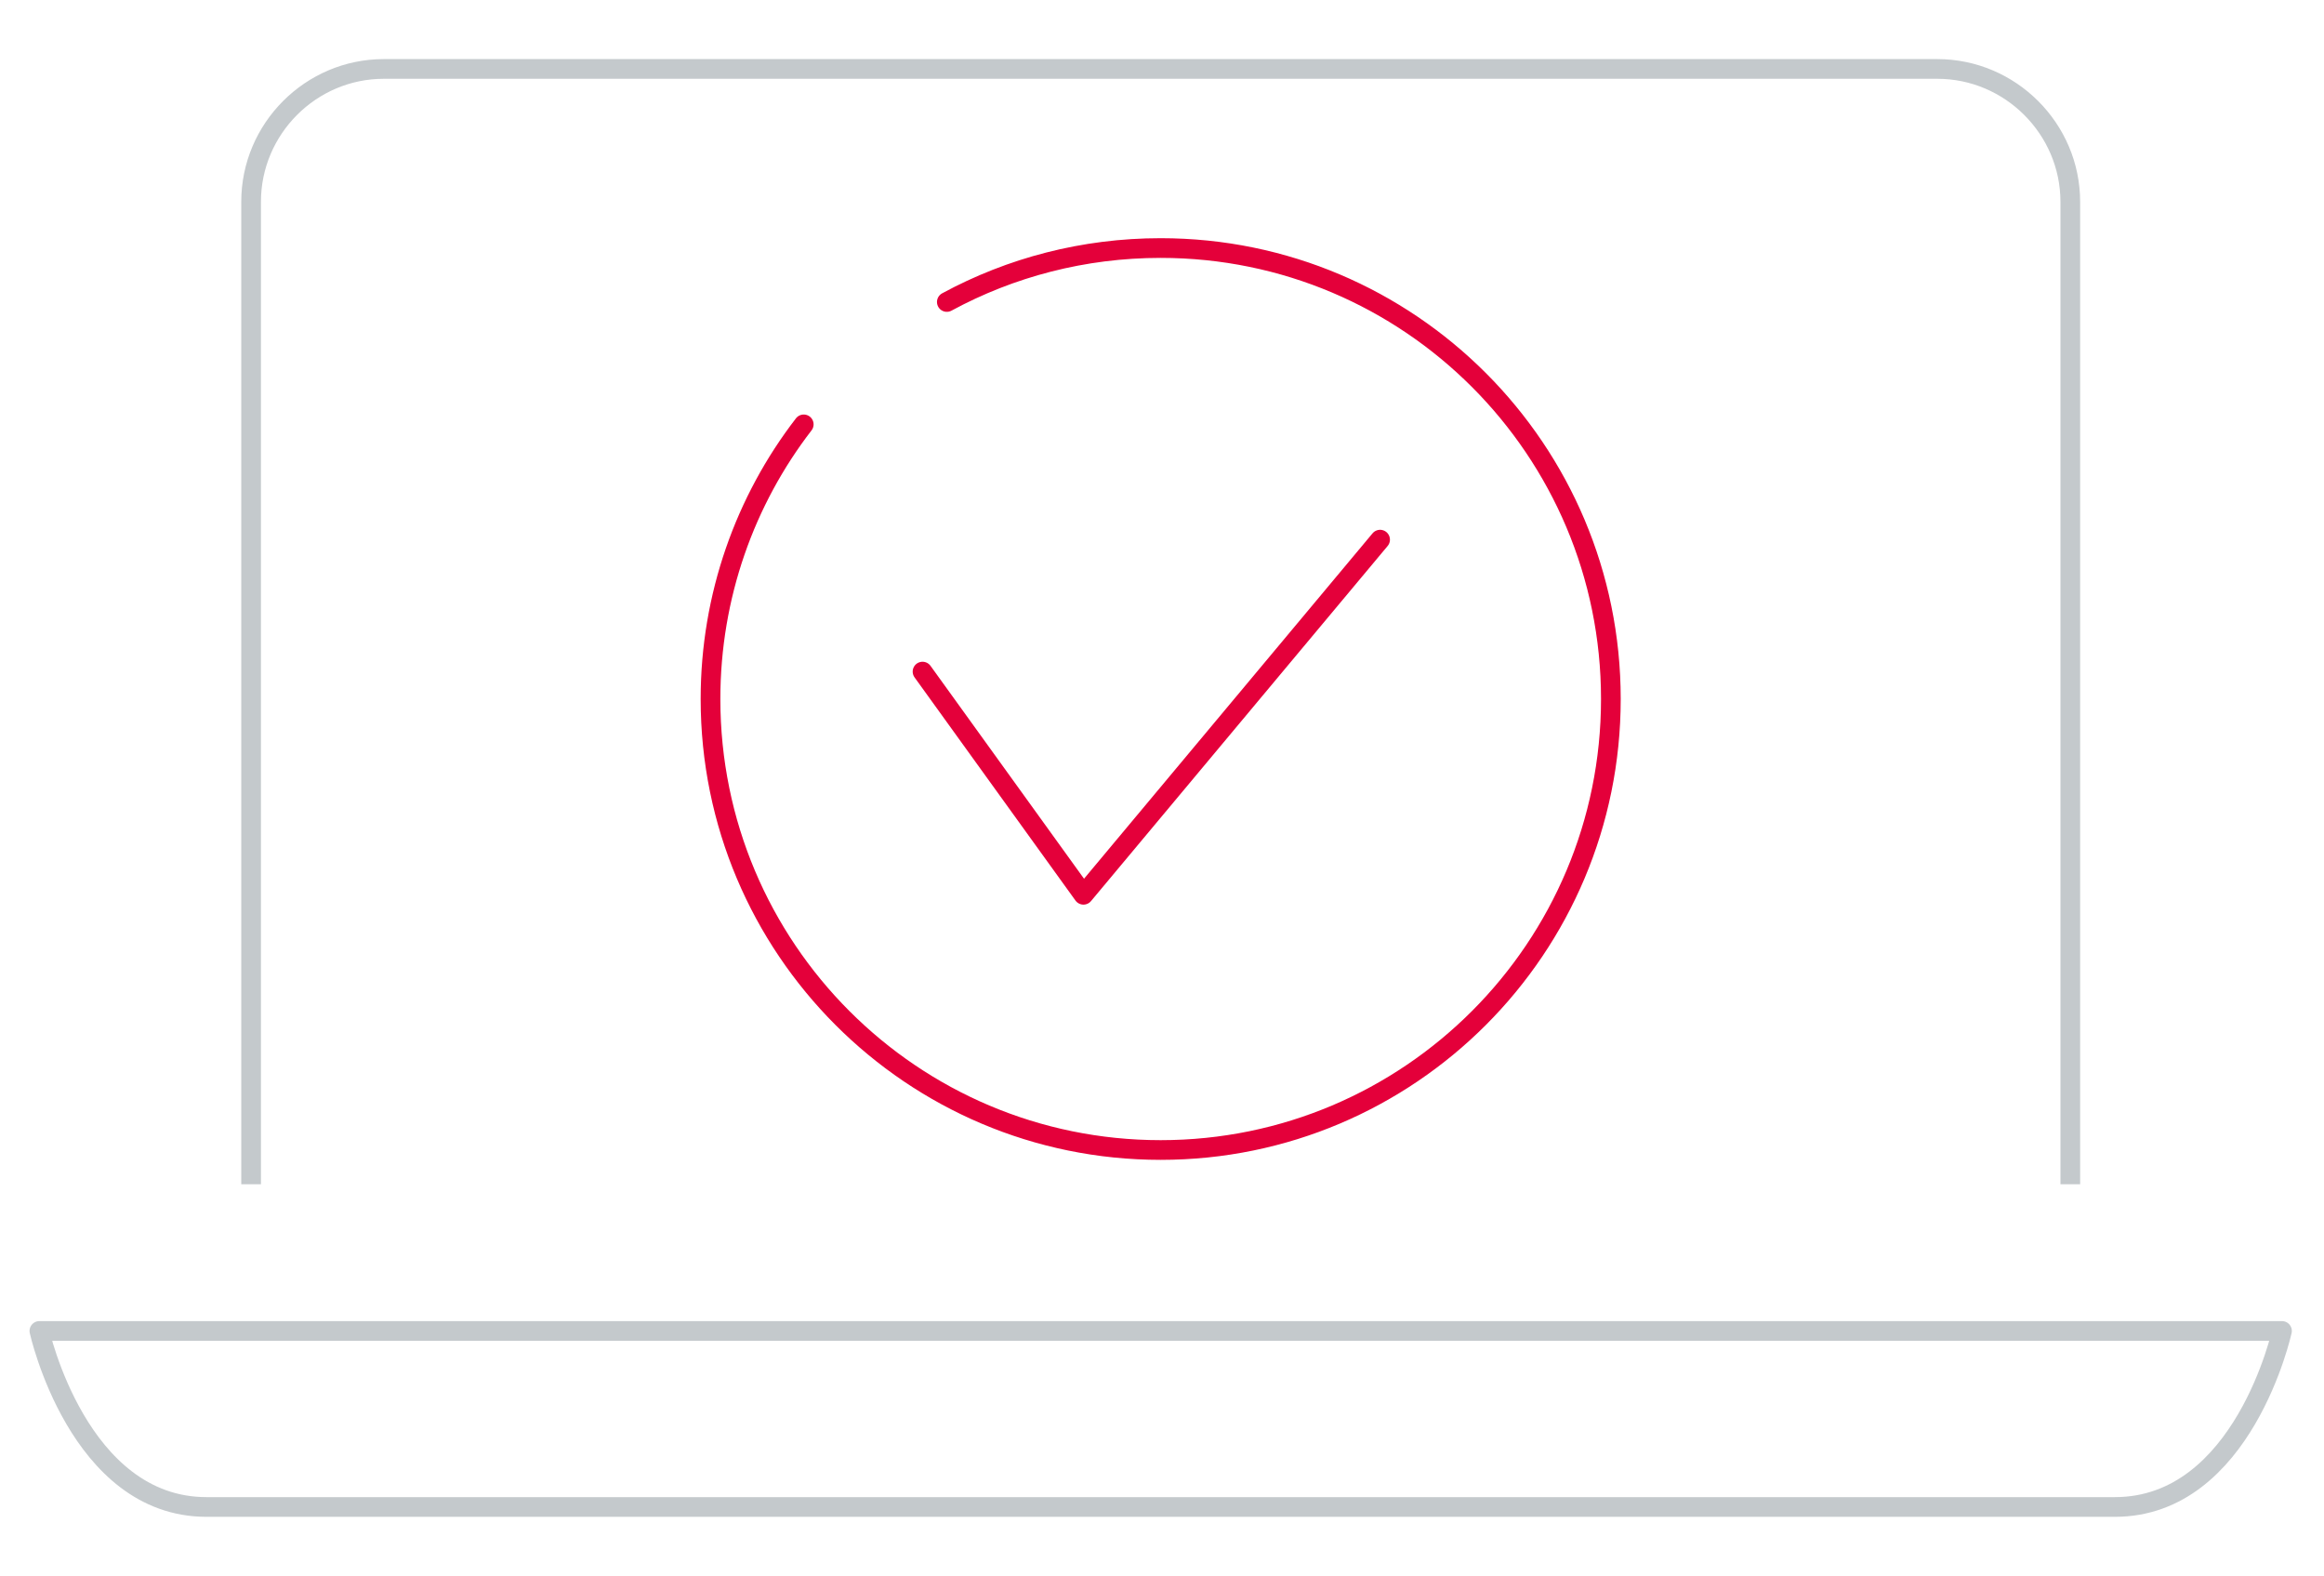 <?xml version="1.0" encoding="UTF-8"?>
<svg xmlns="http://www.w3.org/2000/svg" width="236" height="160" viewBox="0 0 236 160" fill="none">
  <path d="M93.682 68.186L110.024 90.844L140.147 54.79" stroke="#E4003A" stroke-width="2" stroke-linecap="round" stroke-linejoin="round"></path>
  <path d="M96.149 30.66C102.618 27.155 110.023 25.183 117.867 25.183C143.115 25.183 163.582 45.683 163.582 70.971C163.582 96.259 143.115 116.758 117.867 116.758C92.618 116.758 72.151 96.259 72.151 70.971C72.151 60.486 75.682 50.784 81.619 43.085" stroke="#E4003A" stroke-width="2" stroke-linecap="round" stroke-linejoin="round"></path>
  <path d="M25.499 120.232V20.489C25.499 13.072 31.561 7 38.967 7H196.737C204.143 7 210.236 13.072 210.236 20.489V120.232" stroke="#C4C9CC" stroke-width="2" stroke-linejoin="round"></path>
  <path d="M4 135.129C4 135.129 7.937 153 20.968 153H214.766C227.828 153 231.734 135.129 231.734 135.129H4Z" stroke="#C4C9CC" stroke-width="2" stroke-linejoin="round"></path>
</svg>
